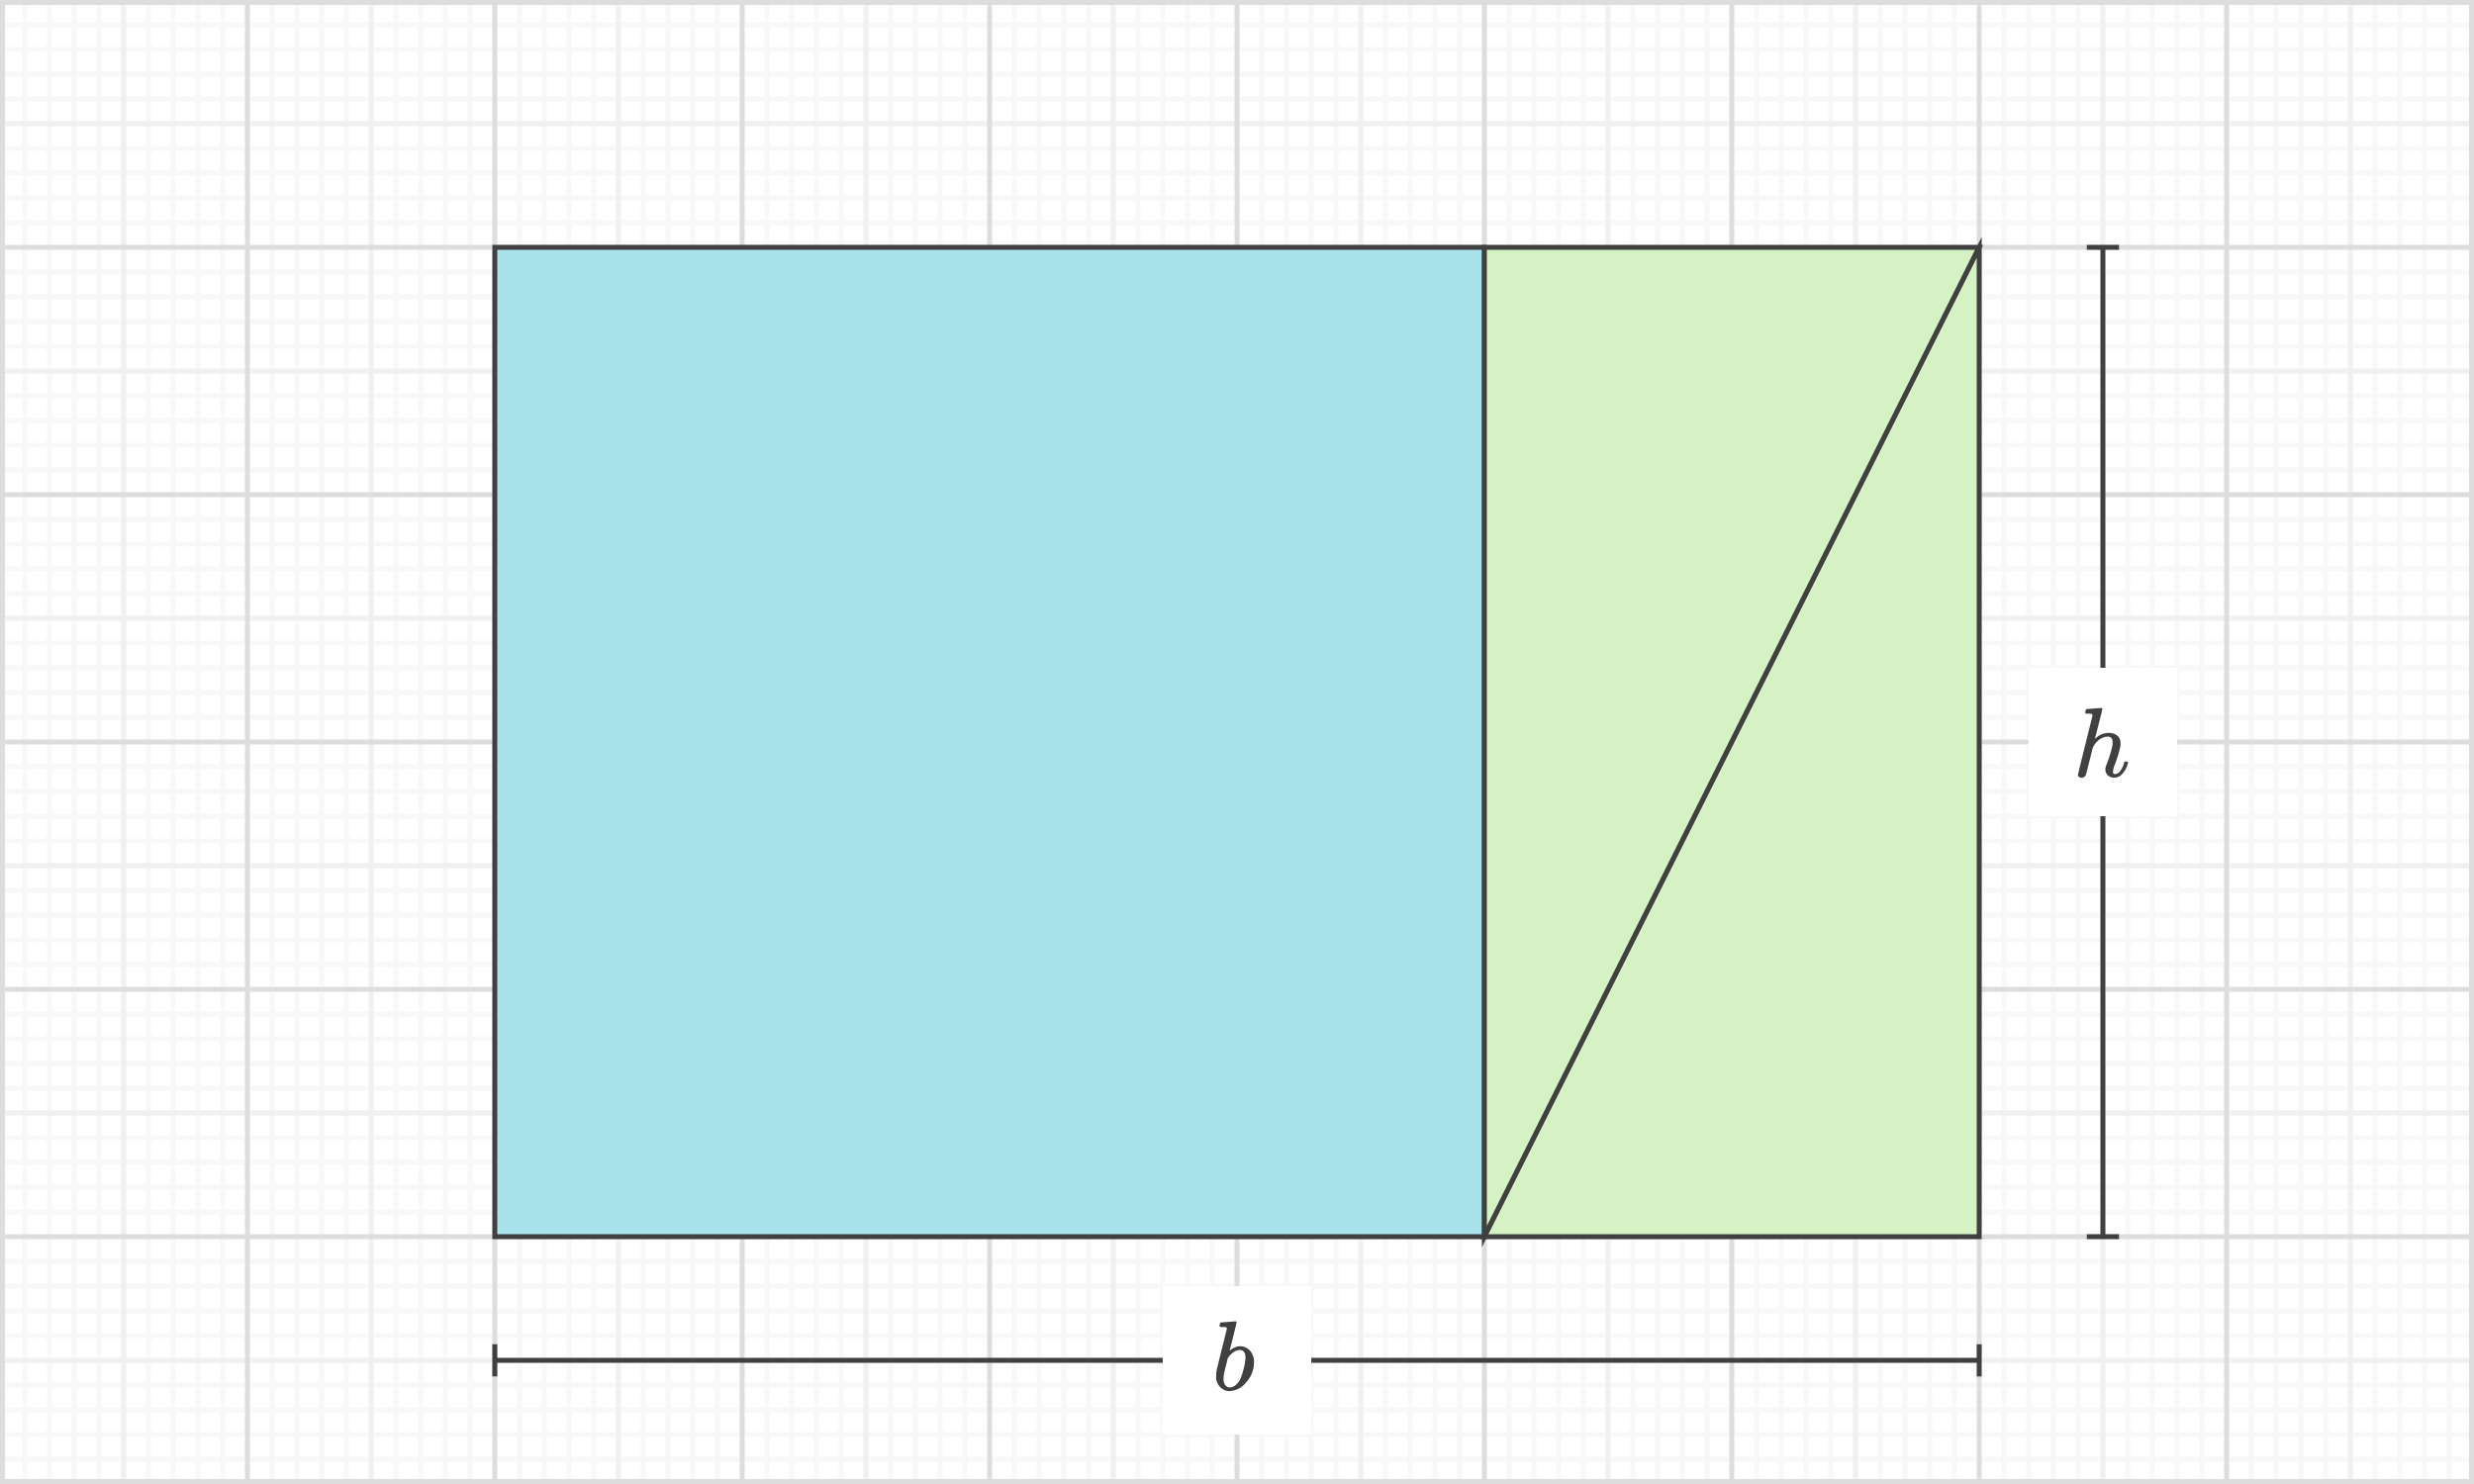 <svg xmlns="http://www.w3.org/2000/svg" width="500" height="300" viewBox="0 0 500 300">
  <defs>
    <style>
      .a {
        fill: #fff;
      }

      .b, .c, .d, .f, .h {
        fill: none;
      }

      .b {
        stroke: #f8f8f8;
      }

      .b, .c, .d, .e, .f, .g, .h {
        stroke-miterlimit: 19.2;
      }

      .c {
        stroke: #f0f0f0;
      }

      .d, .f {
        stroke: #ddd;
      }

      .e {
        fill: #a9e2ea;
      }

      .e, .g, .h {
        stroke: #404040;
      }

      .f {
        stroke-width: 2px;
      }

      .g {
        fill: #d4f2c4;
      }

      .i {
        fill: #404040;
      }
    </style>
  </defs>
  <g>
    <rect class="a" width="500" height="300"/>
    <g>
      <g>
        <line class="b" x1="5" x2="5" y2="300"/>
        <line class="b" x1="10" x2="10" y2="300"/>
        <line class="b" x1="15" x2="15" y2="300"/>
        <line class="b" x1="20" x2="20" y2="300"/>
        <line class="b" x1="30" x2="30" y2="300"/>
        <line class="b" x1="35" x2="35" y2="300"/>
        <line class="b" x1="40" x2="40" y2="300"/>
        <line class="b" x1="45" x2="45" y2="300"/>
        <line class="b" x1="55" x2="55" y2="300"/>
        <line class="b" x1="60" x2="60" y2="300"/>
        <line class="b" x1="65" x2="65" y2="300"/>
        <line class="b" x1="70" x2="70" y2="300"/>
        <line class="b" x1="80" x2="80" y2="300"/>
        <line class="b" x1="85" x2="85" y2="300"/>
        <line class="b" x1="90" x2="90" y2="300"/>
        <line class="b" x1="95" x2="95" y2="300"/>
        <line class="b" x1="105" x2="105" y2="300"/>
        <line class="b" x1="110" x2="110" y2="300"/>
        <line class="b" x1="115" x2="115" y2="300"/>
        <line class="b" x1="120" x2="120" y2="300"/>
        <line class="b" x1="130" x2="130" y2="300"/>
        <line class="b" x1="135" x2="135" y2="300"/>
        <line class="b" x1="140" x2="140" y2="300"/>
        <line class="b" x1="145" x2="145" y2="300"/>
        <line class="b" x1="155" x2="155" y2="300"/>
        <line class="b" x1="160" x2="160" y2="300"/>
        <line class="b" x1="165" x2="165" y2="300"/>
        <line class="b" x1="170" x2="170" y2="300"/>
        <line class="b" x1="180" x2="180" y2="300"/>
        <line class="b" x1="185" x2="185" y2="300"/>
        <line class="b" x1="190" x2="190" y2="300"/>
        <line class="b" x1="195" x2="195" y2="300"/>
        <line class="b" x1="205" x2="205" y2="300"/>
        <line class="b" x1="210" x2="210" y2="300"/>
        <line class="b" x1="215" x2="215" y2="300"/>
        <line class="b" x1="220" x2="220" y2="300"/>
        <line class="b" x1="230" x2="230" y2="300"/>
        <line class="b" x1="235" x2="235" y2="300"/>
        <line class="b" x1="240" x2="240" y2="300"/>
        <line class="b" x1="245" x2="245" y2="300"/>
        <line class="b" x1="255" x2="255" y2="300"/>
        <line class="b" x1="260" x2="260" y2="300"/>
        <line class="b" x1="265" x2="265" y2="300"/>
        <line class="b" x1="270" x2="270" y2="300"/>
        <line class="b" x1="280" x2="280" y2="300"/>
        <line class="b" x1="285" x2="285" y2="300"/>
        <line class="b" x1="290" x2="290" y2="300"/>
        <line class="b" x1="295" x2="295" y2="300"/>
        <line class="b" x1="305" x2="305" y2="300"/>
        <line class="b" x1="310" x2="310" y2="300"/>
        <line class="b" x1="315" x2="315" y2="300"/>
        <line class="b" x1="320" x2="320" y2="300"/>
        <line class="b" x1="330" x2="330" y2="300"/>
        <line class="b" x1="335" x2="335" y2="300"/>
        <line class="b" x1="340" x2="340" y2="300"/>
        <line class="b" x1="345" x2="345" y2="300"/>
        <line class="b" x1="355" x2="355" y2="300"/>
        <line class="b" x1="360" x2="360" y2="300"/>
        <line class="b" x1="365" x2="365" y2="300"/>
        <line class="b" x1="370" x2="370" y2="300"/>
        <line class="b" x1="380" x2="380" y2="300"/>
        <line class="b" x1="385" x2="385" y2="300"/>
        <line class="b" x1="390" x2="390" y2="300"/>
        <line class="b" x1="395" x2="395" y2="300"/>
        <line class="b" x1="405" x2="405" y2="300"/>
        <line class="b" x1="410" x2="410" y2="300"/>
        <line class="b" x1="415" x2="415" y2="300"/>
        <line class="b" x1="420" x2="420" y2="300"/>
        <line class="b" x1="430" x2="430" y2="300"/>
        <line class="b" x1="435" x2="435" y2="300"/>
        <line class="b" x1="440" x2="440" y2="300"/>
        <line class="b" x1="445" x2="445" y2="300"/>
        <line class="b" x1="455" x2="455" y2="300"/>
        <line class="b" x1="460" x2="460" y2="300"/>
        <line class="b" x1="465" x2="465" y2="300"/>
        <line class="b" x1="470" x2="470" y2="300"/>
        <line class="b" x1="480" x2="480" y2="300"/>
        <line class="b" x1="485" x2="485" y2="300"/>
        <line class="b" x1="490" x2="490" y2="300"/>
        <line class="b" x1="495" x2="495" y2="300"/>
        <line class="b" y1="5" x2="500" y2="5"/>
        <line class="b" y1="10" x2="500" y2="10"/>
        <line class="b" y1="15" x2="500" y2="15"/>
        <line class="b" y1="20" x2="500" y2="20"/>
        <line class="b" y1="30" x2="500" y2="30"/>
        <line class="b" y1="35" x2="500" y2="35"/>
        <line class="b" y1="40" x2="500" y2="40"/>
        <line class="b" y1="45" x2="500" y2="45"/>
        <line class="b" y1="55" x2="500" y2="55"/>
        <line class="b" y1="60" x2="500" y2="60"/>
        <line class="b" y1="65" x2="500" y2="65"/>
        <line class="b" y1="70" x2="500" y2="70"/>
        <line class="b" y1="80" x2="500" y2="80"/>
        <line class="b" y1="85" x2="500" y2="85"/>
        <line class="b" y1="90" x2="500" y2="90"/>
        <line class="b" y1="95" x2="500" y2="95"/>
        <line class="b" y1="105" x2="500" y2="105"/>
        <line class="b" y1="110" x2="500" y2="110"/>
        <line class="b" y1="115" x2="500" y2="115"/>
        <line class="b" y1="120" x2="500" y2="120"/>
        <line class="b" y1="130" x2="500" y2="130"/>
        <line class="b" y1="135" x2="500" y2="135"/>
        <line class="b" y1="140" x2="500" y2="140"/>
        <line class="b" y1="145" x2="500" y2="145"/>
        <line class="b" y1="155" x2="500" y2="155"/>
        <line class="b" y1="160" x2="500" y2="160"/>
        <line class="b" y1="165" x2="500" y2="165"/>
        <line class="b" y1="170" x2="500" y2="170"/>
        <line class="b" y1="180" x2="500" y2="180"/>
        <line class="b" y1="185" x2="500" y2="185"/>
        <line class="b" y1="190" x2="500" y2="190"/>
        <line class="b" y1="195" x2="500" y2="195"/>
        <line class="b" y1="205" x2="500" y2="205"/>
        <line class="b" y1="210" x2="500" y2="210"/>
        <line class="b" y1="215" x2="500" y2="215"/>
        <line class="b" y1="220" x2="500" y2="220"/>
        <line class="b" y1="230" x2="500" y2="230"/>
        <line class="b" y1="235" x2="500" y2="235"/>
        <line class="b" y1="240" x2="500" y2="240"/>
        <line class="b" y1="245" x2="500" y2="245"/>
        <line class="b" y1="255" x2="500" y2="255"/>
        <line class="b" y1="260" x2="500" y2="260"/>
        <line class="b" y1="265" x2="500" y2="265"/>
        <line class="b" y1="270" x2="500" y2="270"/>
        <line class="b" y1="280" x2="500" y2="280"/>
        <line class="b" y1="285" x2="500" y2="285"/>
        <line class="b" y1="290" x2="500" y2="290"/>
        <line class="b" y1="295" x2="500" y2="295"/>
      </g>
      <g>
        <line class="c" x1="25" x2="25" y2="300"/>
        <line class="c" x1="75" x2="75" y2="300"/>
        <line class="c" x1="125" x2="125" y2="300"/>
        <line class="c" x1="175" x2="175" y2="300"/>
        <line class="c" x1="225" x2="225" y2="300"/>
        <line class="c" x1="275" x2="275" y2="300"/>
        <line class="c" x1="325" x2="325" y2="300"/>
        <line class="c" x1="375" x2="375" y2="300"/>
        <line class="c" x1="425" x2="425" y2="300"/>
        <line class="c" x1="475" x2="475" y2="300"/>
        <line class="c" y1="25" x2="500" y2="25"/>
        <line class="c" y1="75" x2="500" y2="75"/>
        <line class="c" y1="125" x2="500" y2="125"/>
        <line class="c" y1="175" x2="500" y2="175"/>
        <line class="c" y1="225" x2="500" y2="225"/>
        <line class="c" y1="275" x2="500" y2="275"/>
      </g>
      <g>
        <line class="d" y2="300"/>
        <line class="d" x1="50" x2="50" y2="300"/>
        <line class="d" x1="100" x2="100" y2="300"/>
        <line class="d" x1="150" x2="150" y2="300"/>
        <line class="d" x1="200" x2="200" y2="300"/>
        <line class="d" x1="250" x2="250" y2="300"/>
        <line class="d" x1="300" x2="300" y2="300"/>
        <line class="d" x1="350" x2="350" y2="300"/>
        <line class="d" x1="400" x2="400" y2="300"/>
        <line class="d" x1="450" x2="450" y2="300"/>
        <line class="d" x1="500" x2="500" y2="300"/>
        <line class="d" x2="500"/>
        <line class="d" y1="50" x2="500" y2="50"/>
        <line class="d" y1="100" x2="500" y2="100"/>
        <line class="d" y1="150" x2="500" y2="150"/>
        <line class="d" y1="200" x2="500" y2="200"/>
        <line class="d" y1="250" x2="500" y2="250"/>
        <line class="d" y1="300" x2="500" y2="300"/>
      </g>
    </g>
  </g>
  <g>
    <rect class="e" x="100" y="50" width="200" height="200"/>
    <rect class="f" width="500" height="300"/>
    <polygon class="g" points="300 250 300 50 400 50 300 250"/>
    <polygon class="g" points="400 50 400 250 300 250 400 50"/>
    <g>
      <g>
        <line class="h" x1="100" y1="275" x2="400" y2="275"/>
        <rect class="i" x="99.5" y="271.75" width="1" height="6.5"/>
        <rect class="i" x="399.5" y="271.75" width="1" height="6.5"/>
      </g>
      <rect class="a" x="235" y="260" width="30" height="30"/>
      <path class="i" d="M246.78,267.34q.019,0,1.45-.109t1.449-.11c.16,0,.24.06.24.18s-.227,1.074-.68,2.86q-.161.68-.351,1.4c-.127.48-.223.84-.29,1.08l-.08.38c0,.04.04.019.12-.061a3.725,3.725,0,0,1,1.521-.76,3.137,3.137,0,0,1,1,0,2.775,2.775,0,0,1,1.66,1.08,3.475,3.475,0,0,1,.62,2.12,5.953,5.953,0,0,1-1.57,4.03,4.527,4.527,0,0,1-3.41,1.79,2.419,2.419,0,0,1-1.1-.261A2.898,2.898,0,0,1,245.8,278a5.414,5.414,0,0,1,.12-1.14q0-.02,1-4.101l1.02-4.079c.026-.186-.018-.304-.131-.35a1.631,1.631,0,0,0-.569-.07H247.02a.996.996,0,0,1-.48-.06q-.12-.1-.02-.479a.707.707,0,0,1,.141-.32A.173.173,0,0,1,246.78,267.34Zm4.939,7.16q0-1.6-1.22-1.6a1.248,1.248,0,0,0-.13.01c-.06.007-.097.01-.11.01a3.454,3.454,0,0,0-1.96,1.44,1.144,1.144,0,0,0-.1.12l-.061.08q0,.019-.35,1.43t-.39,1.61a5.934,5.934,0,0,0-.12,1.12,1.958,1.958,0,0,0,.48,1.439,1.083,1.083,0,0,0,.8.32A1.99,1.99,0,0,0,249.9,279.84a3.528,3.528,0,0,0,.81-1.13,12.04,12.04,0,0,0,.65-2.09A9.857,9.857,0,0,0,251.72,274.5Z"/>
    </g>
    <g>
      <g>
        <line class="h" x1="425" y1="50" x2="425" y2="250"/>
        <rect class="i" x="421.75" y="49.5" width="6.5" height="1"/>
        <rect class="i" x="421.75" y="249.5" width="6.5" height="1"/>
      </g>
      <rect class="a" x="410" y="135" width="30" height="30"/>
      <path class="i" d="M427.28,157.201a1.797,1.797,0,0,1-1.28-.47,1.588,1.588,0,0,1-.5-1.211,2.805,2.805,0,0,1,.2-.879,23.578,23.578,0,0,0,1.2-3.781,3.979,3.979,0,0,0,.06-.76q0-1.179-.98-1.18a2.408,2.408,0,0,0-.52.04,3.808,3.808,0,0,0-2.36,1.92l-.14.261-.68,2.699q-.64,2.6-.74,2.84a.904.904,0,0,1-.88.541.851.851,0,0,1-.47-.15.449.449,0,0,1-.23-.391q0-.24,2.94-12a.362.362,0,0,0-.12-.32,3.039,3.039,0,0,0-.8-.1H421.56a.562.562,0,0,1-.13-.16,2.06,2.06,0,0,1,.051-.379c.066-.254.152-.381.26-.381q.019,0,1.45-.109,1.43-.111,1.449-.11c.16,0,.24.06.24.18q0,.221-.72,3.021-.76,2.959-.76,3.019c0,.027.046-.006.14-.1a3.766,3.766,0,0,1,2.6-1.08,2.695,2.695,0,0,1,1.761.54,1.924,1.924,0,0,1,.659,1.579,3.988,3.988,0,0,1-.06.761,25.098,25.098,0,0,1-1.1,3.54,4.774,4.774,0,0,0-.36,1.42.724.724,0,0,0,.1.38.368.368,0,0,0,.301.101,1.368,1.368,0,0,0,1.05-.61,4.483,4.483,0,0,0,.77-1.63.508.508,0,0,1,.12-.26.728.728,0,0,1,.32-.041c.253.041.387.094.399.16,0,.014-.026.113-.08.301A4.558,4.558,0,0,1,429,156.34,2.102,2.102,0,0,1,427.28,157.201Z"/>
    </g>
  </g>
</svg>
